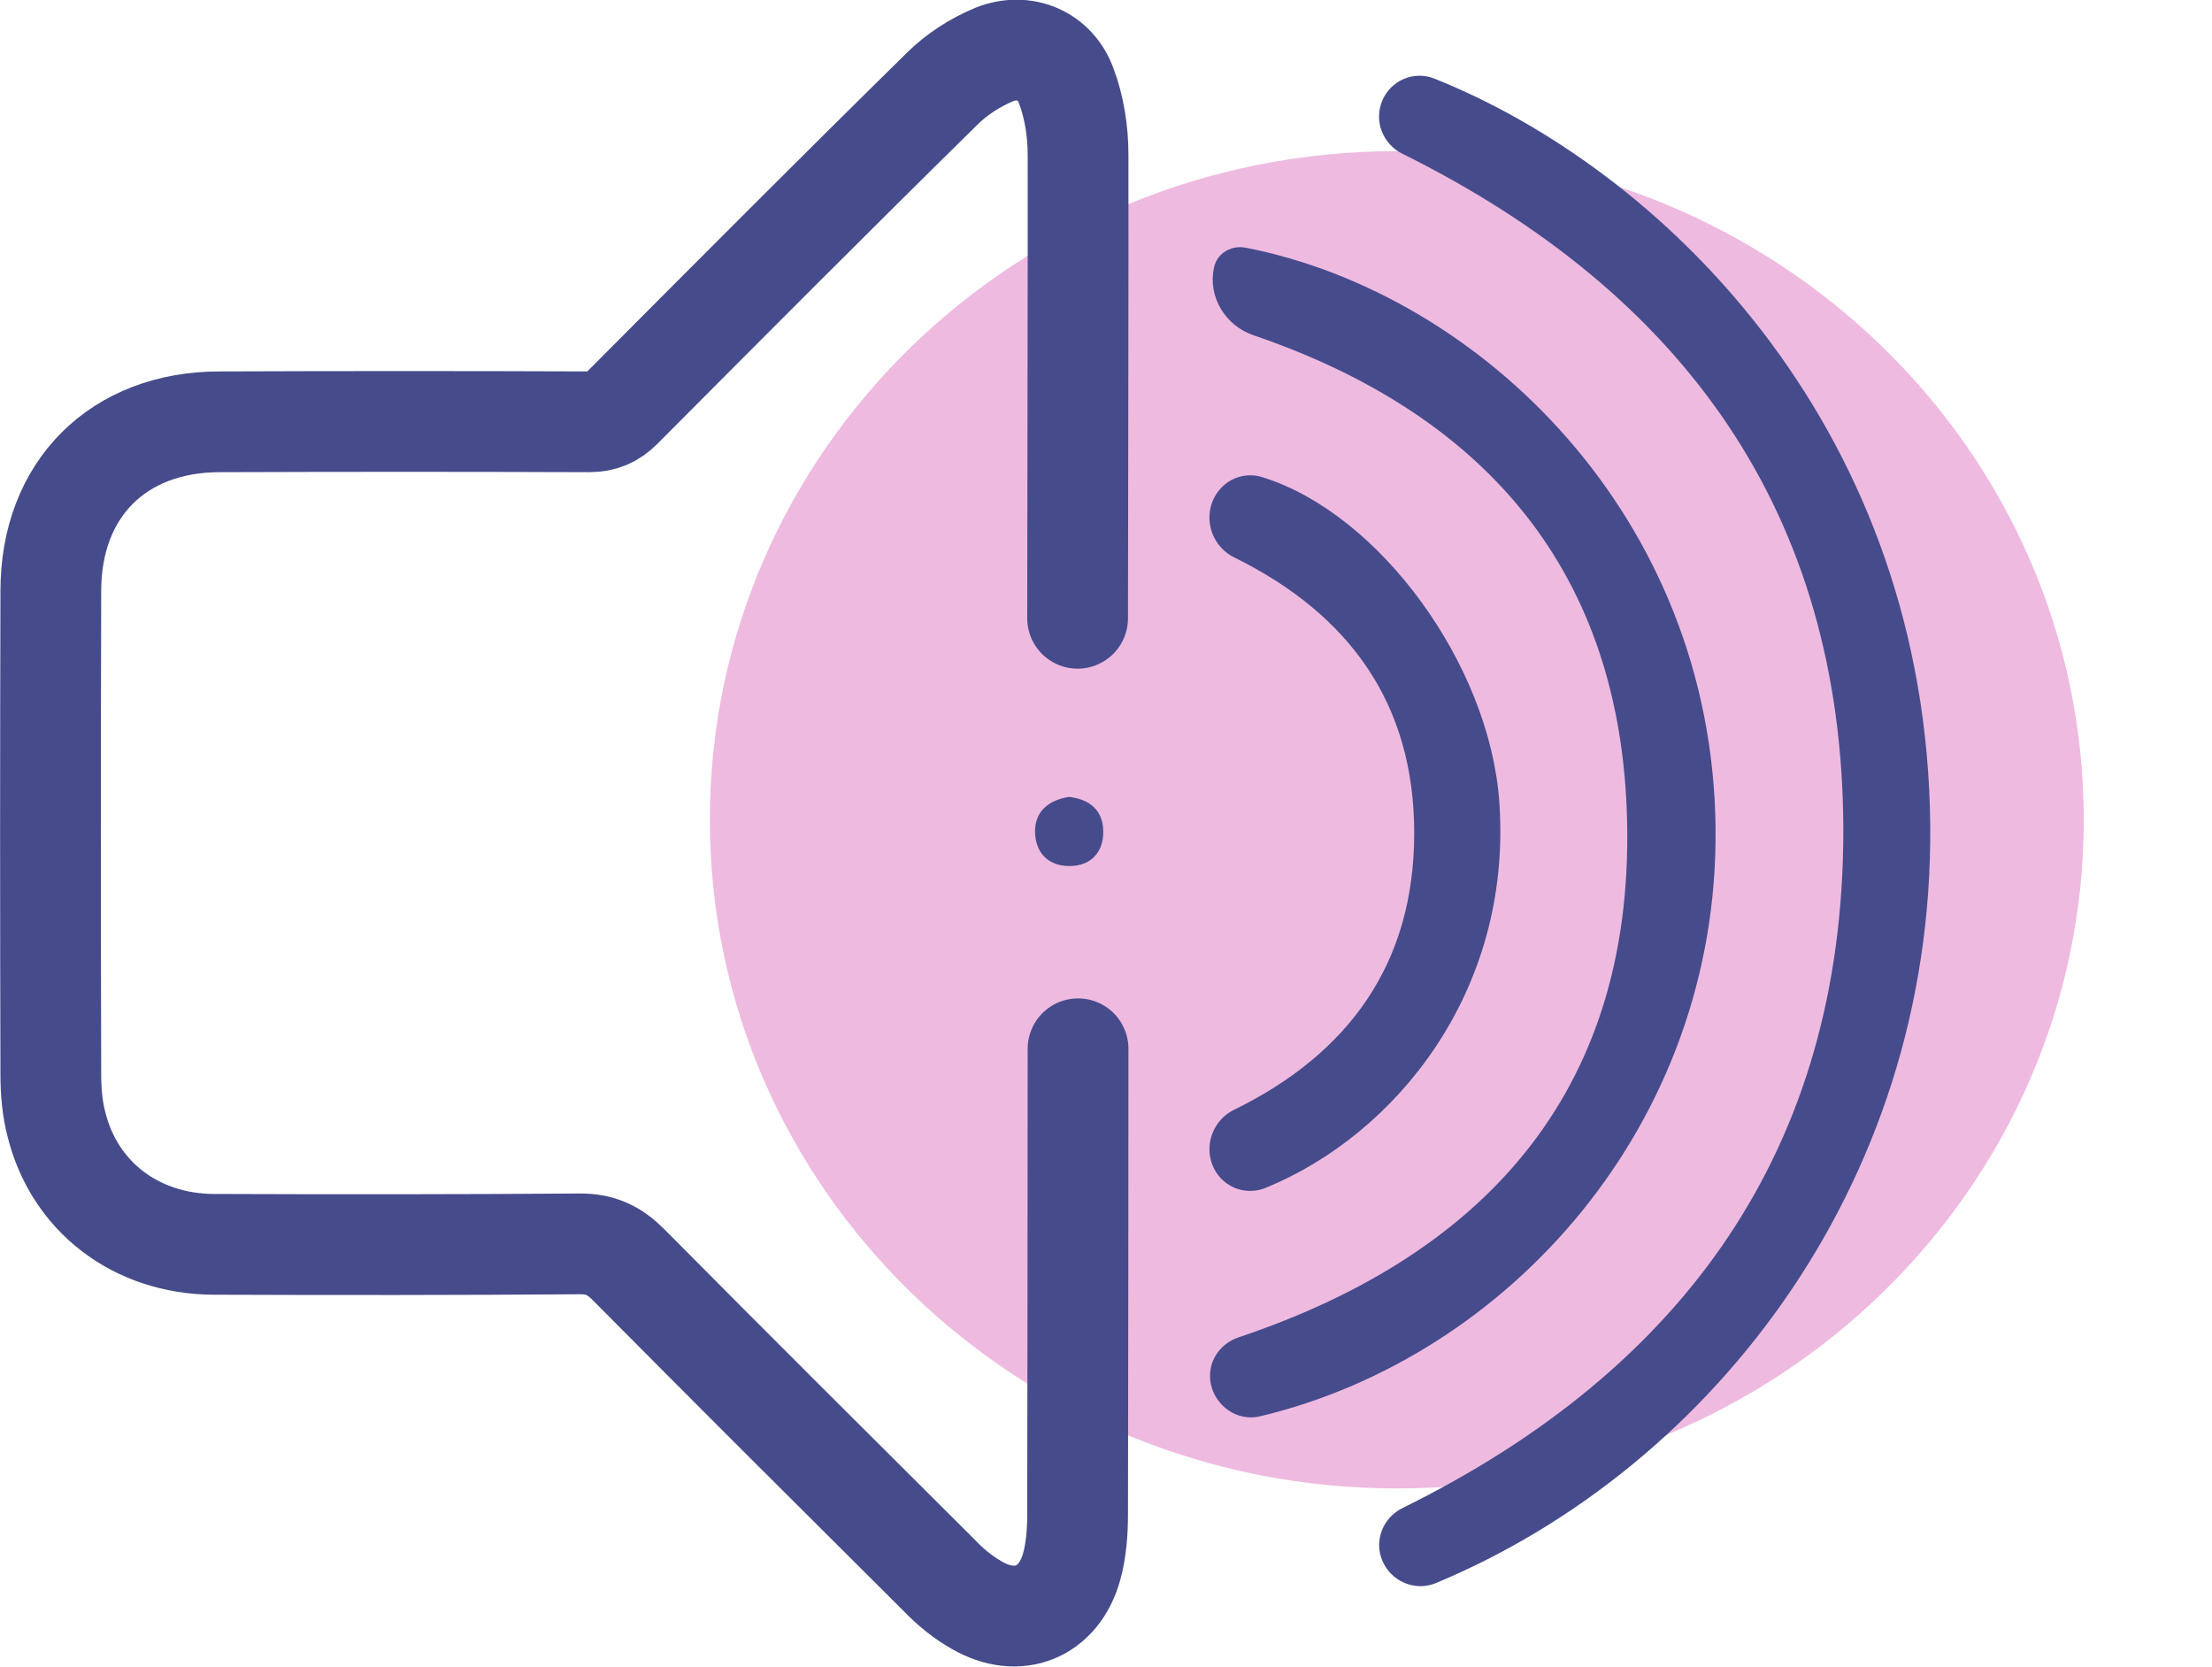 <svg width="483" height="364" viewBox="0 0 483 364" fill="none" xmlns="http://www.w3.org/2000/svg">
<g clip-path="url(#clip0_1848_459)">
<path d="M305 325C387.843 325 455 259.634 455 179C455 98.366 387.843 33 305 33C222.157 33 155 98.366 155 179C155 259.634 222.157 325 305 325Z" fill="#EEBAE0"/>
<path d="M235.398 229C235.388 257.392 235.356 302.18 235.298 330.6C235.298 334.5 234.998 338.5 233.998 342.1C231.198 352.1 222.298 355.7 213.298 350.5C210.298 348.8 207.598 346.6 205.198 344.1C182.498 321.5 159.798 298.9 137.198 276.1C134.098 273 131.098 271.6 126.698 271.6C99.998 271.8 73.298 271.8 46.598 271.7C29.698 271.6 16.198 261.3 12.298 245.4C11.398 241.9 11.098 238.3 11.098 234.7C10.998 199.5 10.998 164.3 11.098 129C11.098 106.8 25.798 92.1 47.998 92.1C74.898 92 101.698 92 128.598 92.1C131.598 92.1 133.698 91.2 135.798 89.1C158.998 65.8 182.198 42.5 205.698 19.4C208.898 16.2 212.998 13.6 217.098 11.9C223.598 9.3 230.398 12.1 232.798 18.7C234.598 23.4 235.398 28.8 235.398 33.8C235.447 57.883 235.31 110.942 235.298 135" stroke="#464B8C" stroke-width="22" stroke-miterlimit="10" stroke-linecap="round"/>
<path d="M307.939 29.956C305.579 28.785 304.49 25.99 305.497 23.556C306.506 21.118 309.254 19.892 311.704 20.872C359.742 40.07 414.974 93.74 417.399 176.4C419.739 255.174 371.229 317.314 311.992 341.972C309.458 343.027 306.551 341.717 305.506 339.178C304.507 336.748 305.646 334.037 308.003 332.875C370.608 302.016 406.499 252.521 406.499 181.3C406.401 110.289 370.522 60.995 307.939 29.956Z" fill="#464B8C" stroke="#464B8C" stroke-width="8" stroke-miterlimit="10" stroke-linejoin="round"/>
<path d="M274.169 305.371C271.533 305.998 268.905 304.09 268.324 301.444C267.773 298.935 269.286 296.619 271.722 295.803C328.487 276.783 361.637 238.346 359.198 176.5C357.006 121.219 325.562 86.65 274.996 69.417C270.727 67.962 268.02 63.602 268.998 59.2C269.183 58.276 270.26 57.817 271.185 57.998C320.849 67.706 369.906 115.001 370.598 180.8C371.278 243.417 326.813 292.84 274.169 305.371Z" fill="#464B8C" stroke="#464B8C" stroke-width="8" stroke-miterlimit="10"/>
<path d="M271.242 118.111C268.705 116.862 267.45 113.832 268.397 111.167C269.292 108.648 271.851 107.209 274.405 107.997C298.29 115.373 321.423 146.897 323.399 175.5C326.137 215.059 301.599 244.724 274.864 255.657C272.239 256.731 269.377 255.442 268.41 252.777C267.465 250.172 268.681 247.156 271.171 245.939C297.449 233.102 312.799 212.124 312.799 181.9C312.799 151.976 297.645 131.109 271.242 118.111Z" fill="#464B8C" stroke="#464B8C" stroke-width="8" stroke-miterlimit="10"/>
<path d="M233.4 174C237.9 174.5 240.8 176.9 240.9 181.4C241 186.1 238.2 189.1 233.5 189.1C228.9 189.1 226 186.2 226 181.4C226.1 176.9 229.2 174.7 233.4 174Z" fill="#464B8C"/>
</g>
<defs>
<clipPath id="clip0_1848_459">
<rect width="482.8" height="363.9" fill="white"/>
</clipPath>
</defs>
</svg>
